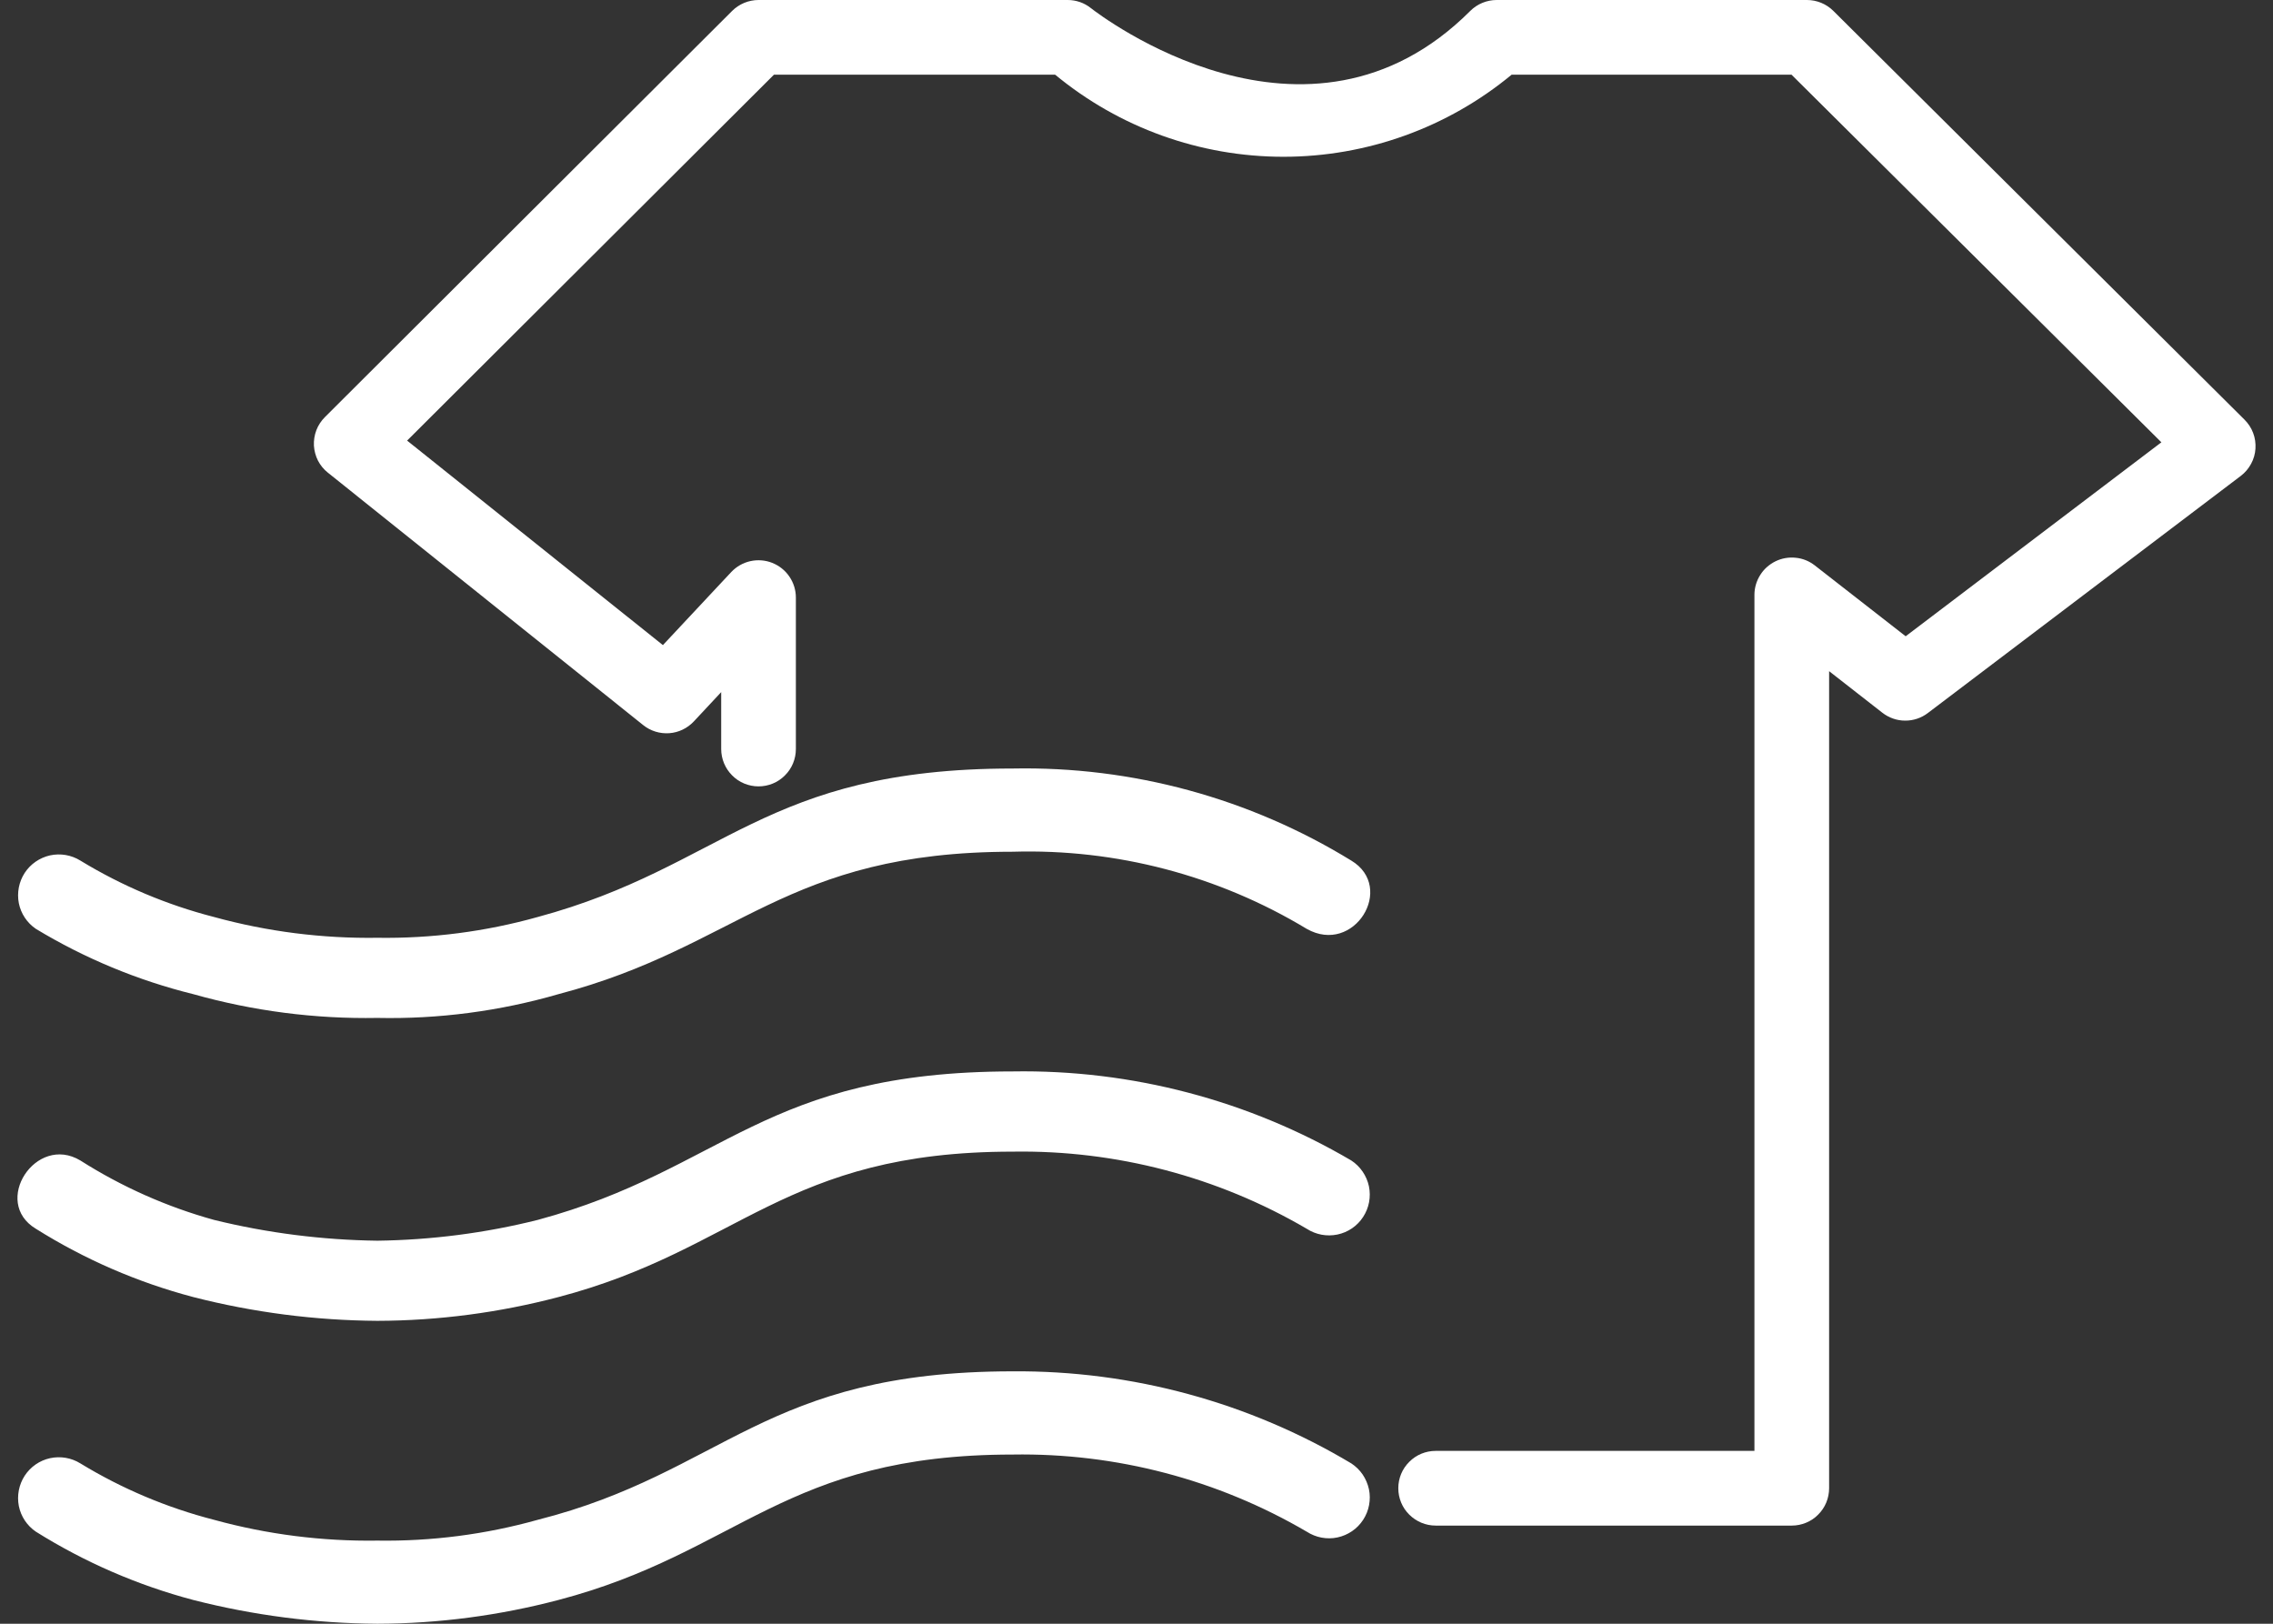 <svg width="28" height="20" viewBox="0 0 28 20" fill="none" xmlns="http://www.w3.org/2000/svg">
<rect x="0" y="0" width="28" height="20" fill="#333333" stroke="none"/>
<path d="M0.442 18.866C0.333 18.792 0.258 18.679 0.232 18.55C0.207 18.421 0.233 18.287 0.304 18.177C0.376 18.067 0.488 17.989 0.616 17.961C0.745 17.933 0.879 17.956 0.99 18.025C1.502 18.337 2.057 18.571 2.637 18.72C3.292 18.9 3.97 18.986 4.649 18.976C5.316 18.986 5.981 18.9 6.624 18.72C8.928 18.135 9.403 16.891 12.476 16.891C13.944 16.88 15.386 17.272 16.646 18.025C16.701 18.061 16.749 18.108 16.786 18.162C16.823 18.217 16.849 18.278 16.863 18.342C16.877 18.407 16.877 18.473 16.865 18.538C16.853 18.603 16.828 18.665 16.792 18.72C16.756 18.775 16.71 18.823 16.655 18.86C16.601 18.897 16.54 18.923 16.475 18.937C16.411 18.951 16.344 18.951 16.279 18.939C16.215 18.927 16.153 18.902 16.097 18.866C15 18.224 13.747 17.895 12.476 17.916C9.66 17.916 9.11 19.122 6.88 19.707C6.151 19.899 5.402 19.998 4.649 20C3.884 19.995 3.122 19.897 2.38 19.707C1.696 19.526 1.042 19.242 0.442 18.866ZM0.442 15.135C-0.106 14.806 0.442 13.965 0.99 14.294C1.5 14.618 2.055 14.865 2.637 15.026C3.296 15.188 3.971 15.273 4.649 15.282C5.315 15.273 5.978 15.188 6.624 15.026C8.928 14.404 9.403 13.197 12.476 13.197C13.94 13.173 15.383 13.553 16.646 14.294C16.757 14.367 16.835 14.481 16.863 14.611C16.89 14.742 16.865 14.877 16.792 14.989C16.72 15.101 16.605 15.179 16.475 15.206C16.345 15.233 16.209 15.208 16.097 15.135C15 14.493 13.747 14.165 12.476 14.185C9.66 14.185 9.11 15.391 6.88 15.976C6.151 16.168 5.402 16.267 4.649 16.269C3.884 16.264 3.122 16.166 2.38 15.976C1.695 15.795 1.042 15.512 0.442 15.135ZM0.442 11.441C0.333 11.367 0.258 11.254 0.232 11.125C0.207 10.996 0.233 10.862 0.304 10.752C0.376 10.642 0.488 10.565 0.616 10.536C0.745 10.508 0.879 10.531 0.99 10.6C1.502 10.912 2.057 11.146 2.637 11.295C3.292 11.475 3.97 11.561 4.649 11.551C5.316 11.561 5.981 11.475 6.624 11.295C8.928 10.673 9.403 9.466 12.476 9.466C13.946 9.437 15.393 9.831 16.646 10.6C17.194 10.93 16.682 11.771 16.097 11.441C15.007 10.783 13.749 10.453 12.476 10.491C9.66 10.491 9.11 11.66 6.88 12.245C6.155 12.455 5.403 12.554 4.649 12.538C3.882 12.552 3.118 12.453 2.38 12.245C1.697 12.076 1.044 11.805 0.442 11.441Z" fill="white"/>
<path d="M22.072 18.791H17.685C17.563 18.791 17.446 18.742 17.36 18.656C17.273 18.57 17.225 18.453 17.225 18.331C17.225 18.209 17.273 18.092 17.36 18.006C17.446 17.919 17.563 17.871 17.685 17.871H21.612V7.326C21.612 7.24 21.637 7.156 21.683 7.083C21.728 7.01 21.794 6.952 21.871 6.914C21.948 6.876 22.035 6.861 22.12 6.87C22.206 6.878 22.287 6.911 22.355 6.964L23.475 7.837L26.625 5.448L22.069 0.92H18.621C17.83 1.574 16.836 1.931 15.81 1.931C14.784 1.931 13.789 1.574 12.998 0.92H9.534L5.015 5.427L8.166 7.946L9.008 7.046C9.071 6.979 9.153 6.932 9.243 6.912C9.333 6.892 9.427 6.899 9.513 6.933C9.598 6.967 9.672 7.025 9.724 7.102C9.776 7.178 9.804 7.268 9.804 7.36V9.226C9.804 9.348 9.756 9.465 9.669 9.551C9.583 9.638 9.466 9.686 9.344 9.686C9.222 9.686 9.105 9.638 9.019 9.551C8.933 9.465 8.884 9.348 8.884 9.226V8.525L8.547 8.886C8.467 8.971 8.359 9.023 8.244 9.031C8.128 9.039 8.014 9.004 7.923 8.931L4.039 5.822C3.988 5.782 3.947 5.731 3.917 5.674C3.888 5.616 3.871 5.553 3.867 5.489C3.864 5.424 3.874 5.36 3.897 5.299C3.92 5.239 3.956 5.184 4.002 5.138L9.019 0.134C9.105 0.049 9.222 0 9.344 8.27844e-07H13.153C13.256 -0 13.357 0.035 13.437 0.099C13.544 0.183 16.102 2.145 18.112 0.134C18.154 0.092 18.205 0.058 18.261 0.035C18.317 0.012 18.376 -2.33914e-05 18.437 8.27844e-07H22.259C22.38 0 22.497 0.048 22.583 0.133L27.648 5.168C27.695 5.215 27.732 5.27 27.755 5.332C27.779 5.394 27.788 5.46 27.784 5.525C27.78 5.591 27.762 5.655 27.73 5.713C27.699 5.771 27.656 5.822 27.603 5.862L23.749 8.782C23.668 8.844 23.569 8.877 23.468 8.876C23.366 8.876 23.268 8.841 23.188 8.779L22.532 8.267V18.331C22.532 18.391 22.52 18.451 22.497 18.507C22.474 18.563 22.44 18.613 22.397 18.656C22.355 18.699 22.304 18.733 22.248 18.756C22.192 18.779 22.133 18.791 22.072 18.791Z" fill="white"/>
</svg>

